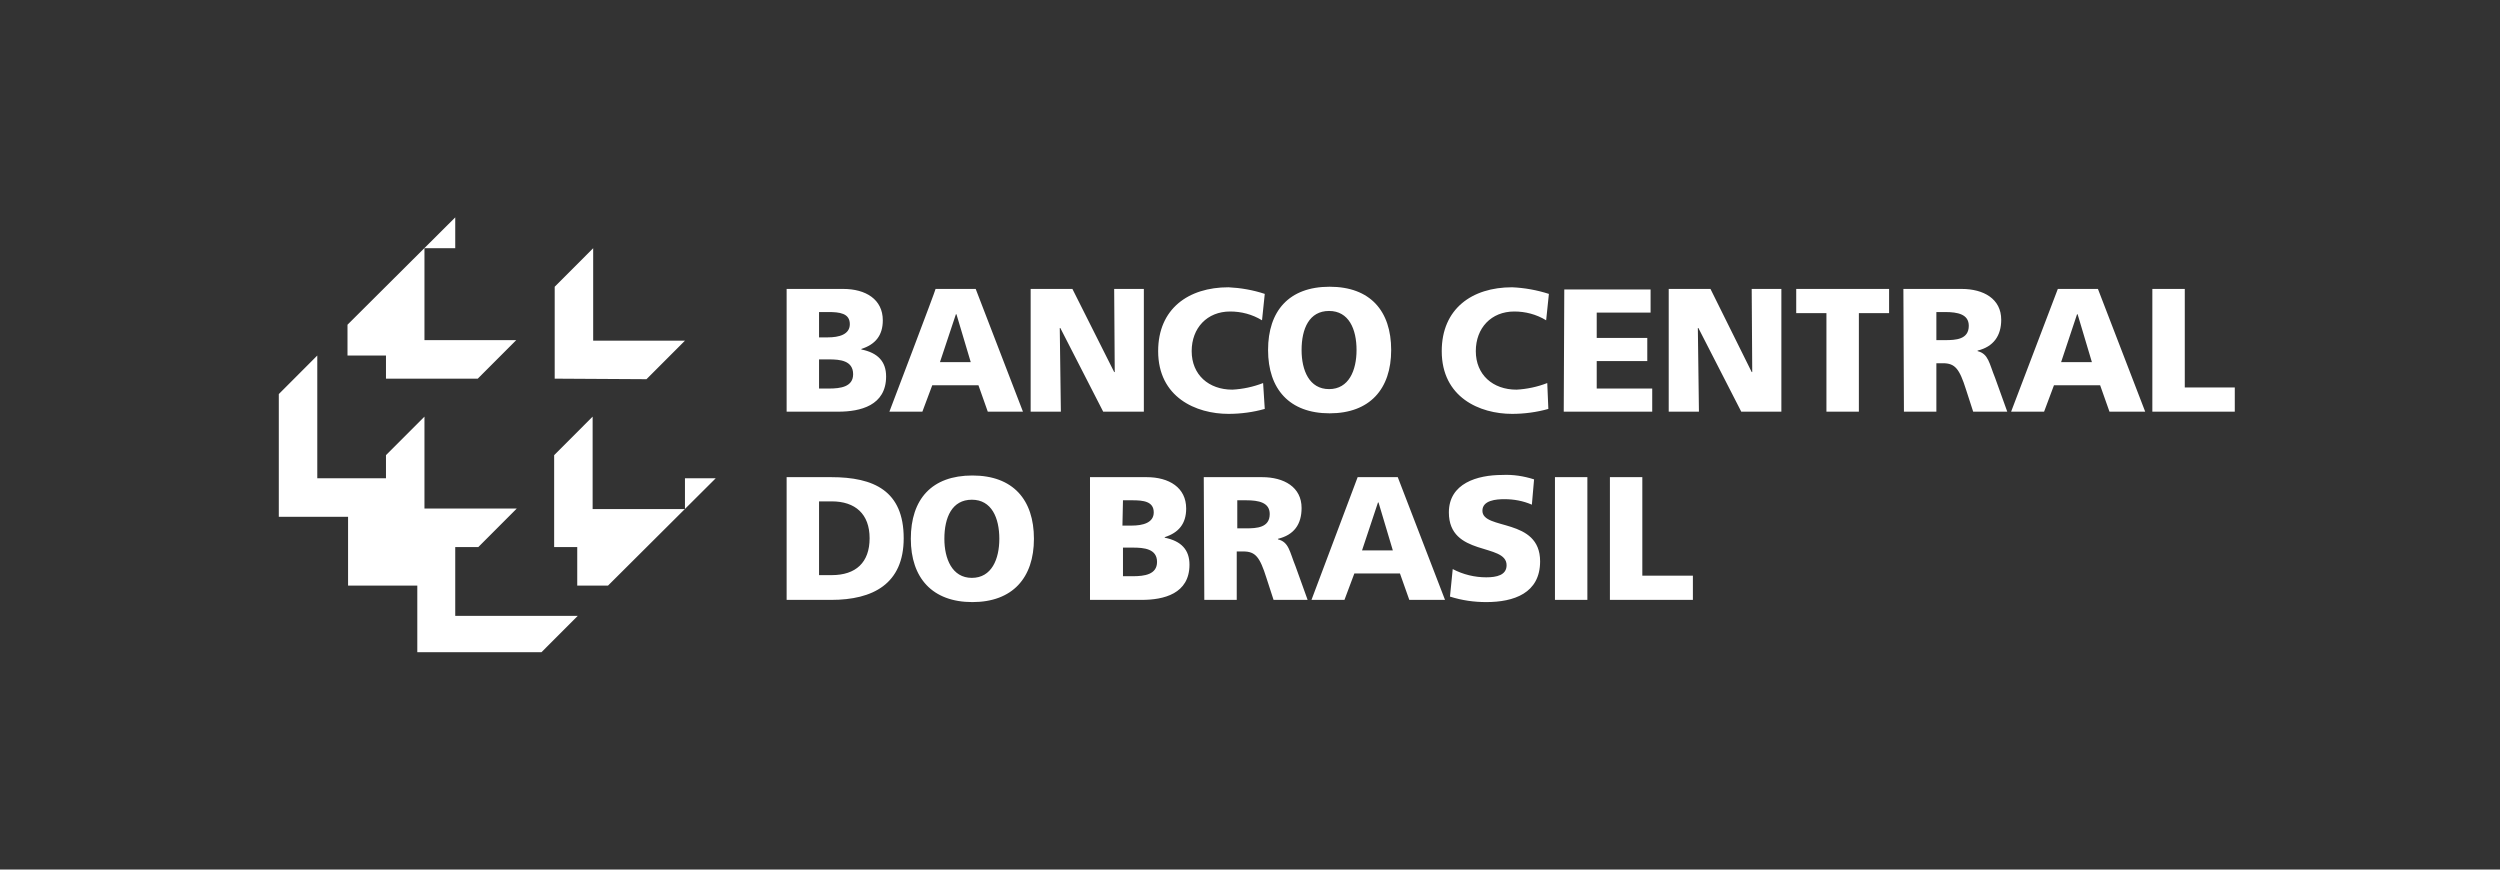 <svg xmlns="http://www.w3.org/2000/svg" width="115" height="40" viewBox="0 0 115 40" fill="none"><rect x="0" y="0" width="115" height="40" fill="#333333" stroke="none"/><g clip-path="url(#clip0_14181_719)"><path fill-rule="evenodd" clip-rule="evenodd" d="M76.761 18.937H78.151L78.101 15.089H78.126L80.098 18.937H81.943V13.291H80.578L80.603 17.114H80.578L78.682 13.291H76.761V18.937ZM84.016 18.937H85.508V14.405H86.898V13.291H82.626V14.405H84.016V18.937ZM87.581 18.937H89.073V16.709H89.376C89.932 16.709 90.134 16.962 90.438 17.924L90.766 18.937H92.334L91.778 17.392C91.499 16.709 91.474 16.279 90.969 16.152V16.127C91.702 15.949 92.056 15.443 92.056 14.709C92.056 13.747 91.247 13.291 90.236 13.291H87.556L87.581 18.937ZM89.073 14.354H89.477C90.058 14.354 90.564 14.456 90.564 14.987C90.564 15.62 89.957 15.646 89.477 15.646H89.073V14.354ZM40.912 18.937H42.429L42.884 17.721H45.008L45.438 18.937H47.056L44.882 13.291H43.036C43.061 13.291 40.912 18.937 40.912 18.937ZM44.654 16.658H43.238L43.971 14.456H43.997L44.654 16.658ZM36.185 18.937H38.561C39.572 18.937 40.761 18.658 40.761 17.317C40.761 16.633 40.382 16.228 39.623 16.076V16.051C40.255 15.848 40.609 15.443 40.609 14.734C40.609 13.772 39.825 13.291 38.789 13.291H36.185V18.937ZM37.676 16.532H38.132C38.637 16.532 39.244 16.582 39.244 17.215C39.244 17.797 38.662 17.873 38.132 17.873H37.676V16.532ZM37.676 14.354H38.106C38.612 14.354 39.092 14.405 39.092 14.911C39.092 15.392 38.587 15.519 38.081 15.519H37.676V14.354ZM47.41 18.937H48.8L48.749 15.089H48.775L50.747 18.937H52.617V13.291H51.252L51.278 17.114H51.252L49.331 13.291H47.41V18.937ZM58.103 17.62C57.648 17.797 57.168 17.899 56.688 17.924C55.601 17.924 54.817 17.241 54.817 16.152C54.817 15.089 55.525 14.329 56.587 14.329C57.092 14.329 57.598 14.456 58.053 14.734L58.179 13.519C57.648 13.342 57.067 13.241 56.511 13.215C54.665 13.215 53.275 14.203 53.275 16.152C53.275 18.279 55.019 19.038 56.511 19.038C57.067 19.038 57.648 18.962 58.179 18.81L58.103 17.62ZM58.331 16.101C58.331 17.899 59.317 19.013 61.162 19.013C63.008 19.013 63.994 17.899 63.994 16.101C63.994 14.304 63.033 13.19 61.162 13.19C59.292 13.19 58.331 14.304 58.331 16.101ZM59.873 16.101C59.873 15.114 60.227 14.304 61.137 14.304C62.047 14.304 62.401 15.139 62.401 16.101C62.401 17.038 62.047 17.899 61.137 17.899C60.227 17.899 59.873 17.038 59.873 16.101ZM71.174 17.62C70.719 17.797 70.238 17.899 69.758 17.924C68.671 17.924 67.887 17.241 67.887 16.152C67.887 15.089 68.595 14.329 69.657 14.329C70.162 14.329 70.668 14.456 71.123 14.734L71.249 13.519C70.693 13.342 70.137 13.241 69.556 13.215C67.71 13.215 66.32 14.203 66.32 16.152C66.32 18.279 68.064 19.038 69.556 19.038C70.112 19.038 70.693 18.962 71.224 18.81L71.174 17.62ZM71.932 18.937H76.002V17.873H73.449V16.608H75.775V15.544H73.449V14.38H75.927V13.316H71.957L71.932 18.937ZM92.511 18.937H94.028L94.483 17.721H96.606L97.036 18.937H98.679L96.505 13.291H94.66L92.511 18.937ZM96.227 16.658H94.811L95.544 14.456H95.57L96.227 16.658ZM99.008 18.937H102.825V17.823H100.5V13.291H99.008V18.937ZM19.171 30.101H24.808L26.578 28.329H20.941V25.165H22.002L23.772 23.392H19.525V19.165L17.755 20.937V22H14.595V16.354L12.825 18.127V23.772H16.011V26.937H19.196V30.101H19.171ZM25.516 17.418V13.19L27.286 11.418V15.671H31.508L29.738 17.443L25.516 17.418ZM20.941 11.418H19.525V15.646H23.747L21.977 17.418H17.755V16.354H15.985V14.937L20.941 10V11.418ZM31.508 23.418V22H32.924L27.969 26.937H26.553V25.165H25.491V20.937L27.261 19.165V23.418H31.508ZM36.185 27.595H38.233C40.154 27.595 41.57 26.861 41.57 24.759C41.57 22.582 40.205 21.949 38.233 21.949H36.185V27.595ZM37.676 23.063H38.258C39.345 23.063 40.002 23.646 40.002 24.759C40.002 25.873 39.37 26.456 38.258 26.456H37.676C37.676 26.481 37.676 23.063 37.676 23.063ZM41.898 24.785C41.898 26.582 42.884 27.696 44.73 27.696C46.575 27.696 47.561 26.582 47.561 24.785C47.561 22.987 46.601 21.873 44.73 21.873C42.859 21.873 41.898 22.962 41.898 24.785ZM43.441 24.785C43.441 23.797 43.794 22.987 44.705 22.987C45.615 22.987 45.969 23.823 45.969 24.785C45.969 25.721 45.615 26.582 44.705 26.582C43.794 26.582 43.441 25.696 43.441 24.785ZM50.14 27.595H52.516C53.528 27.595 54.716 27.317 54.716 25.975C54.716 25.291 54.337 24.886 53.578 24.734V24.709C54.21 24.506 54.564 24.101 54.564 23.392C54.564 22.43 53.78 21.949 52.744 21.949H50.14V27.595ZM51.657 25.19H52.112C52.617 25.19 53.224 25.241 53.224 25.848C53.224 26.43 52.643 26.506 52.112 26.506H51.657V25.19ZM51.657 23.013H52.087C52.592 23.013 53.072 23.063 53.072 23.57C53.072 24.051 52.567 24.177 52.061 24.177H51.632L51.657 23.013ZM55.398 27.595H56.89V25.367H57.193C57.749 25.367 57.952 25.62 58.255 26.582L58.584 27.595H60.151L59.595 26.051C59.317 25.367 59.292 24.937 58.786 24.81V24.785C59.519 24.608 59.873 24.127 59.873 23.367C59.873 22.405 59.064 21.949 58.053 21.949H55.373L55.398 27.595ZM56.915 23.013H57.32C57.901 23.013 58.407 23.114 58.407 23.646C58.407 24.279 57.8 24.304 57.32 24.304H56.915V23.013ZM60.328 27.595H61.845L62.3 26.38H64.398L64.828 27.595H66.471L64.297 21.949H62.452L60.328 27.595ZM64.07 25.317H62.654L63.387 23.114H63.412L64.07 25.317ZM71.528 27.595H73.019V21.949H71.528V27.595ZM74.056 27.595H77.873V26.481H75.547V21.949H74.056V27.595ZM66.699 27.443C67.255 27.62 67.811 27.696 68.367 27.696C69.632 27.696 70.845 27.291 70.845 25.823C70.845 23.797 68.191 24.405 68.191 23.494C68.191 23.013 68.823 22.962 69.202 22.962C69.632 22.962 70.061 23.038 70.466 23.215L70.567 22.051C70.087 21.899 69.606 21.823 69.101 21.848C67.963 21.848 66.648 22.228 66.648 23.57C66.648 25.62 69.303 24.962 69.303 26C69.303 26.456 68.848 26.557 68.367 26.557C67.837 26.557 67.306 26.43 66.825 26.177L66.699 27.443Z" fill="white"></path></g><defs><clipPath id="clip0_14181_719"><rect width="90" height="20" fill="white" transform="translate(12.8 10)"></rect></clipPath></defs></svg>